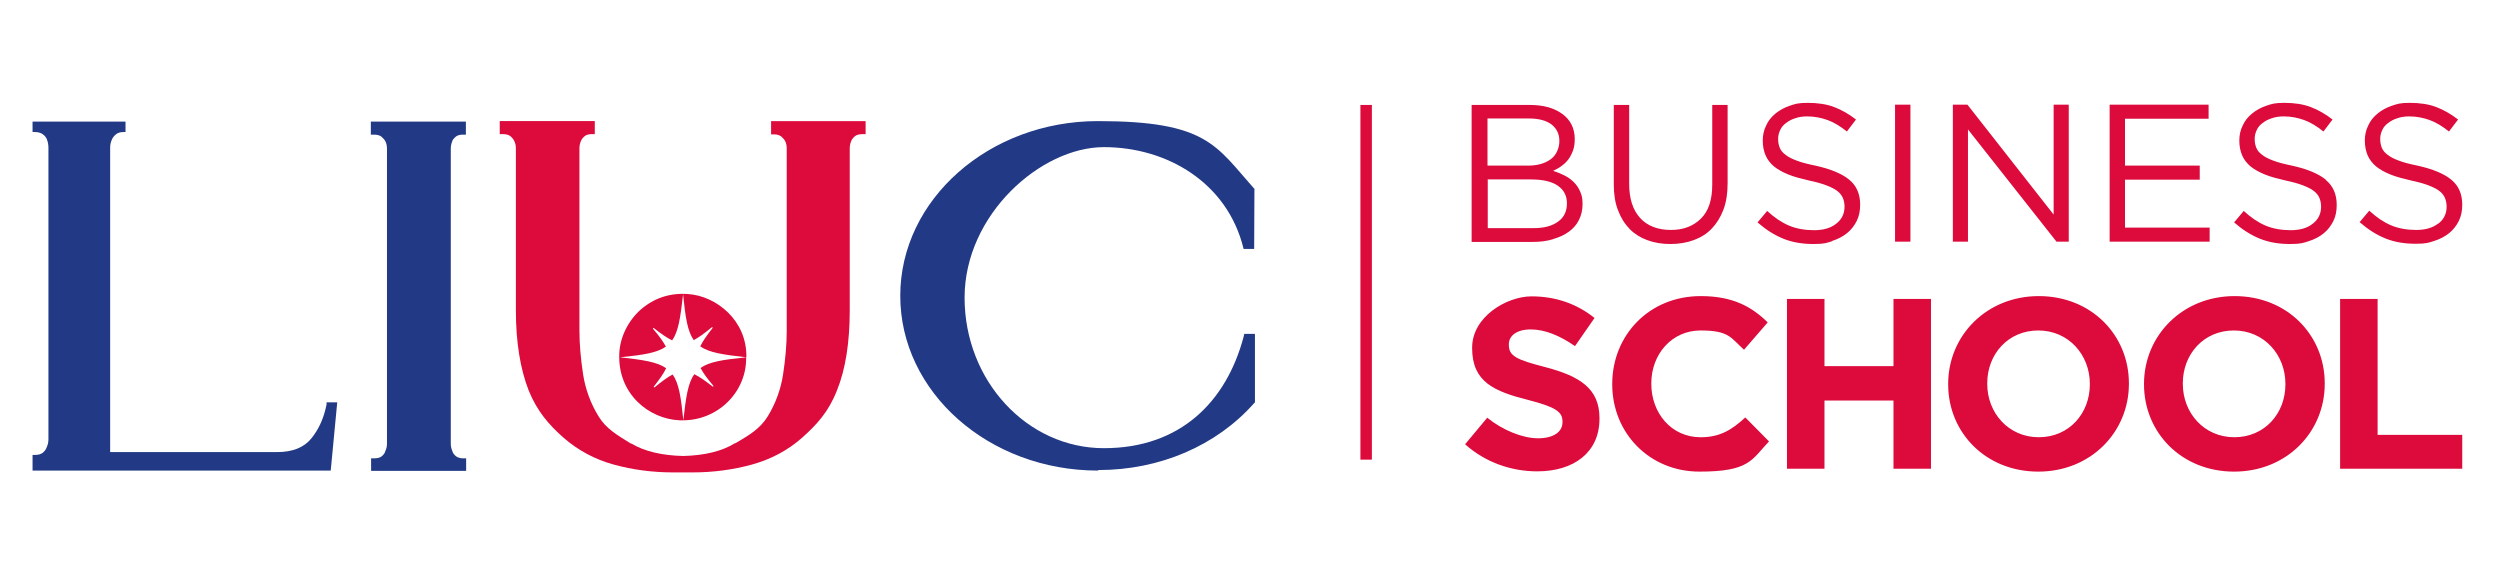 <?xml version="1.0" encoding="UTF-8"?>
<svg id="LOGO_LIUC_BS" xmlns="http://www.w3.org/2000/svg" version="1.1" viewBox="0 0 960 220">
  <!-- Generator: Adobe Illustrator 29.0.0, SVG Export Plug-In . SVG Version: 2.1.0 Build 186)  -->
  <g id="LIUC">
    <path d="M125.4,154.6v.7c-1,5.1-2.9,9.4-5.8,13-2.8,3.5-7.2,5.3-13.2,5.3H42.3V56.8c0-1.2.2-2.2.7-3.3.3-.7.8-1.3,1.5-1.9.7-.6,1.7-.9,2.9-.9h.8v-4H12.5v4h.8c1.4,0,2.4.3,3.2.9.8.6,1.3,1.3,1.5,1.9.4,1,.6,2.1.6,3.2v111.9c0,1.1-.2,2.1-.6,3h0c-.3.9-.8,1.6-1.5,2.2-.7.6-1.8.9-3.2.9h-.8v6h114.5l2.5-26.2h-4.2l.1.1Z" fill="#223a86"/>
    <path d="M173.6,54.3c.2-.6.7-1.2,1.4-1.8.6-.5,1.5-.8,2.7-.8h1.2v-5h-36.5v5h1.2c1.3,0,2.3.3,2.9.8.7.6,1.2,1.2,1.5,1.8.4.8.6,1.7.6,2.8v113.2c0,1.1-.2,2-.6,2.8h0c-.2.9-.7,1.5-1.4,2.1-.6.5-1.6.8-2.9.8h-1.2v4.8h36.5v-4.8h-1.2c-1.1,0-2-.3-2.7-.8-.7-.6-1.2-1.2-1.4-2h0c-.4-.9-.6-1.8-.6-2.9V57.1c0-1.1.2-2,.6-2.9l-.1.1Z" fill="#223a86"/>
    <path d="M296.1,46.6v5h1.2c1.1,0,2,.3,2.7.8.7.6,1.2,1.2,1.5,1.8.4.8.6,1.7.6,2.8v70c0,5.3-.5,10.9-1.4,16.8-.9,5.8-2.9,11.2-5.9,16.1-2.9,4.7-7.1,7.2-12.4,10.3h-.2c-5,3.1-11.7,4.7-19.9,4.9-8.2-.2-14.9-1.8-19.9-4.8h-.2c-5.3-3.3-9.5-5.7-12.4-10.5-3-4.9-5-10.3-5.9-16.1-.9-5.9-1.4-11.6-1.4-16.8V57c0-1.1.2-2,.6-2.9.2-.6.7-1.2,1.4-1.8.6-.5,1.5-.8,2.7-.8h1.2v-5h-36.5v5h1.2c1.3,0,2.3.3,2.9.8.7.6,1.2,1.2,1.5,1.9.4.8.6,1.7.6,2.8v62.2c0,12.2,1.7,22.5,4.9,30.7,3.3,8.1,7.7,13.1,13.3,18.1,5.6,4.9,12.1,8.4,19.4,10.4,7.3,2,14.9,3,22.7,3s2.5,0,3.8,0h3.8c7.8,0,15.4-1,22.7-3,7.3-2,13.9-5.5,19.4-10.4,5.6-5,10.1-9.9,13.3-18.1,3.3-8.1,4.9-18.5,4.9-30.7v-62.2c0-1.1.2-2,.6-2.9.2-.6.7-1.2,1.4-1.8.6-.5,1.6-.8,2.9-.8h1.2v-5h-36.5l.2.1Z" fill="#dd0a3c"/>
    <path d="M421.6,180.7c-41.9,0-75.9-30.1-75.9-67.1s34.1-67.1,75.9-67.1,45.3,9.4,59.8,25.7l.2.2h.1v.2h0l-.1,23h-4.1v-.2c-6.2-25.3-29.4-38.9-53.6-38.9s-53.5,25.9-53.5,57.8,24,57.8,53.5,57.8,47-18,53.6-42.6l.3-1.3h4.1v26.1h0v.2h0c0,.1-.1.1-.1.1l-.2.2c-14.5,16.4-36.3,25.7-59.8,25.7l-.2.2ZM421.6,179.6h0ZM423.8,173.4h0ZM421.6,47.7h0Z" fill="#223a86"/>
    <path d="M286.6,137.2h0c-8.9.9-14.2,1.7-17.6,4.1,1,1.9,2.6,4.1,4.9,6.8.2.2-.1.5-.3.3-2.8-2.2-5.1-3.8-7-4.7-2.4,3.4-3.2,8.7-4.2,17.7-.9-8.9-1.7-14.2-4.1-17.6-1.9,1-4.1,2.6-6.9,4.9-.2.2-.5-.1-.3-.3,2.2-2.8,3.8-5.1,4.7-7-3.4-2.4-8.7-3.2-17.7-4.2,8.9-.9,14.2-1.7,17.6-4.1-1-1.9-2.6-4.1-4.9-6.8-.2-.2.1-.5.3-.3,2.8,2.2,5.1,3.8,7,4.7,2.4-3.4,3.2-8.7,4.2-17.7.9,8.9,1.7,14.2,4.1,17.6,1.9-1,4.1-2.6,6.9-4.9.2-.2.5.1.3.3-2.2,2.8-3.8,5.1-4.7,7,3.4,2.4,8.7,3.2,17.7,4.2.3-14.1-11.5-23.6-22.5-24.3-8.8-.6-14.7,3-18.2,6.1-4.8,4.3-7.9,10.7-8.1,16.9-.6,15.3,11.3,25,23.2,25.5h1.2c6.5,0,12.6-2.5,17.2-7,4.7-4.6,7.3-10.9,7.1-17.3l.1.1Z" fill="#dd0a3c"/>
  </g>
  <path id="BUSINESS_SCHOOL" d="M596.4,91.8c2.4-.7,4.4-1.6,6-2.8,1.7-1.2,3-2.7,3.9-4.5s1.4-3.8,1.4-6.1-.3-3.4-.9-4.8c-.6-1.4-1.4-2.6-2.4-3.6s-2.2-1.9-3.6-2.6c-1.4-.7-2.8-1.3-4.4-1.8,1-.5,2.1-1,3-1.7,1-.7,1.9-1.5,2.7-2.5s1.4-2.2,1.9-3.5.7-2.8.7-4.6-.4-3.8-1.2-5.4c-.8-1.6-2-3-3.5-4.1s-3.3-2-5.4-2.6c-2.1-.6-4.5-.9-7.1-.9h-22.4v52.6h23.3c2.9,0,5.5-.3,7.8-1l.2-.1ZM571.2,45.5h16c3.7,0,6.6.8,8.6,2.3,2,1.6,3,3.7,3,6.3s-1.1,5.5-3.4,7.1c-2.2,1.6-5.1,2.4-8.7,2.4h-15.5v-18.2l0.0.1ZM571.2,68.9h16.6c4.6,0,8.1.8,10.4,2.4,2.3,1.6,3.5,3.8,3.5,6.8s-1.1,5.4-3.4,7c-2.3,1.7-5.4,2.5-9.4,2.5h-17.6v-18.6l-.1-.1ZM625.6,87.8c1.9,1.9,4.2,3.4,6.9,4.4s5.6,1.5,8.9,1.5,6.3-.5,9-1.5,5-2.4,6.9-4.4,3.4-4.4,4.5-7.3,1.6-6.3,1.6-10.1v-30.1h-5.9v30.6c0,5.8-1.4,10.1-4.3,13-2.9,2.9-6.7,4.4-11.6,4.4s-9-1.5-11.8-4.6-4.2-7.4-4.2-13.2v-30.2h-5.9v30.6c0,3.7.5,7,1.6,9.8,1.1,2.9,2.5,5.2,4.5,7.2l-.2-.1ZM703.6,92.5c2.2-.7,4.1-1.7,5.7-3,1.6-1.3,2.8-2.9,3.7-4.7s1.3-3.9,1.3-6.2c0-4.1-1.4-7.3-4.2-9.6-2.8-2.3-7.1-4.1-13-5.4-2.9-.6-5.3-1.2-7.1-1.9-1.9-.7-3.3-1.4-4.4-2.3-1.1-.8-1.8-1.7-2.2-2.7s-.6-2.1-.6-3.4.3-2.3.8-3.4c.5-1.1,1.3-2,2.3-2.7,1-.8,2.2-1.4,3.5-1.8,1.4-.5,2.9-.7,4.6-.7,2.7,0,5.3.5,7.8,1.4s4.9,2.4,7.4,4.4l3.5-4.6c-2.7-2.1-5.5-3.7-8.4-4.8s-6.3-1.6-10.1-1.6-4.8.4-6.9,1.1c-2.1.7-3.9,1.7-5.5,3s-2.8,2.8-3.6,4.6c-.9,1.8-1.3,3.7-1.3,5.8s.4,4.1,1.1,5.7c.7,1.6,1.8,3,3.2,4.2,1.5,1.2,3.3,2.2,5.5,3.1s4.9,1.6,7.9,2.3c2.8.6,5,1.2,6.8,1.9,1.8.7,3.2,1.4,4.2,2.2,1,.8,1.7,1.7,2.1,2.7.4,1,.6,2.1.6,3.3,0,2.7-1.1,4.9-3.2,6.5-2.1,1.7-5,2.5-8.5,2.5s-6.9-.6-9.7-1.8c-2.8-1.2-5.6-3.1-8.3-5.6l-3.7,4.4c3.2,2.8,6.5,4.9,10,6.3s7.3,2,11.5,2,5-.4,7.2-1.1l0-.1ZM733.6,40.2h-5.9v52.6h5.9v-52.6ZM755.7,49.7l34,43.1h4.7v-52.6h-5.8v42.2l-33.1-42.2h-5.6v52.6h5.8v-43.1l-0-0ZM848.5,87.4h-32.5v-18.4h28.7v-5.4h-28.7v-18h32.1v-5.4h-38v52.6h38.4s0-5.4,0-5.4ZM893.1,69c-2.8-2.3-7.1-4.1-13-5.4-2.9-.6-5.3-1.2-7.1-1.9-1.9-.7-3.3-1.4-4.4-2.3-1.1-.8-1.8-1.7-2.2-2.7s-.6-2.1-.6-3.4.3-2.3.8-3.4c.5-1.1,1.3-2,2.3-2.7,1-.8,2.2-1.4,3.5-1.8,1.4-.5,2.9-.7,4.6-.7,2.7,0,5.3.5,7.8,1.4s4.9,2.4,7.4,4.4l3.5-4.6c-2.7-2.1-5.5-3.7-8.4-4.8s-6.3-1.6-10.1-1.6-4.8.4-6.9,1.1c-2.1.7-3.9,1.7-5.5,3s-2.8,2.8-3.6,4.6c-.9,1.8-1.3,3.7-1.3,5.8s.4,4.1,1.1,5.7c.7,1.6,1.8,3,3.2,4.2,1.5,1.2,3.3,2.2,5.5,3.1s4.9,1.6,7.9,2.3c2.8.6,5,1.2,6.8,1.9,1.8.7,3.2,1.4,4.2,2.2,1,.8,1.7,1.7,2.1,2.7.4,1,.6,2.1.6,3.3,0,2.7-1.1,4.9-3.2,6.5-2.1,1.7-5,2.5-8.5,2.5s-6.9-.6-9.7-1.8c-2.8-1.2-5.6-3.1-8.3-5.6l-3.7,4.4c3.2,2.8,6.5,4.9,10,6.3s7.3,2,11.5,2,5-.4,7.2-1.1,4.1-1.7,5.7-3c1.6-1.3,2.8-2.9,3.7-4.7s1.3-3.9,1.3-6.2c0-4.1-1.4-7.3-4.2-9.6l0-.1ZM936.3,85.8c-2.1,1.7-5,2.5-8.5,2.5s-6.9-.6-9.7-1.8c-2.8-1.2-5.6-3.1-8.3-5.6l-3.7,4.4c3.2,2.8,6.5,4.9,10,6.3s7.3,2,11.5,2,5-.4,7.2-1.1,4.1-1.7,5.7-3c1.6-1.3,2.8-2.9,3.7-4.7s1.3-3.9,1.3-6.2c0-4.1-1.4-7.3-4.2-9.6-2.8-2.3-7.1-4.1-13-5.4-2.9-.6-5.3-1.2-7.1-1.9-1.9-.7-3.3-1.4-4.4-2.3-1.1-.8-1.8-1.7-2.2-2.7s-.6-2.1-.6-3.4.3-2.3.8-3.4c.5-1.1,1.3-2,2.3-2.7,1-.8,2.2-1.4,3.5-1.8,1.4-.5,2.9-.7,4.6-.7,2.7,0,5.3.5,7.8,1.4s4.9,2.4,7.4,4.4l3.5-4.6c-2.7-2.1-5.5-3.7-8.4-4.8s-6.3-1.6-10.1-1.6-4.8.4-6.9,1.1c-2.1.7-3.9,1.7-5.5,3s-2.8,2.8-3.6,4.6c-.9,1.8-1.3,3.7-1.3,5.8s.4,4.1,1.1,5.7c.7,1.6,1.8,3,3.2,4.2,1.5,1.2,3.3,2.2,5.5,3.1s4.9,1.6,7.9,2.3c2.8.6,5,1.2,6.8,1.9,1.8.7,3.2,1.4,4.2,2.2,1,.8,1.7,1.7,2.1,2.7.4,1,.6,2.1.6,3.3,0,2.7-1.1,4.9-3.2,6.5l0-.1ZM593.5,141c-11.3-2.9-14.1-4.3-14.1-8.6v-.2c0-3.2,2.9-5.7,8.4-5.7s11.2,2.4,17,6.4l7.5-10.8c-6.6-5.3-14.7-8.3-24.2-8.3s-22.8,7.8-22.8,19.7v.2c0,13,8.5,16.6,21.6,19.9,10.9,2.8,13.1,4.7,13.1,8.3v.2c0,3.8-3.5,6.2-9.4,6.2s-13.6-3.1-19.5-7.9l-8.5,10.2c7.8,7,17.8,10.4,27.7,10.4,14.1,0,23.9-7.3,23.9-20.2v-.2c0-11.4-7.5-16.1-20.7-19.6v0ZM653,167.9c-11.2,0-18.9-9.3-18.9-20.5v-.2c0-11.2,7.9-20.3,18.9-20.3s11.6,2.8,16.7,7.4l9.1-10.5c-6.1-6-13.4-10.1-25.7-10.1-20,0-34,15.2-34,33.7v.2c0,18.7,14.3,33.5,33.5,33.5s20-4.5,26.7-11.6l-9.1-9.2c-5.1,4.7-9.7,7.6-17.1,7.6h-.1ZM727.1,140.6h-26.5v-25.8h-14.4v65.2h14.4v-26.2h26.5v26.2h14.4v-65.2h-14.4v25.8ZM782.9,113.7c-20.1,0-34.8,15.2-34.8,33.7v.2c0,18.5,14.4,33.5,34.6,33.5s34.8-15.2,34.8-33.7v-.2c0-18.5-14.4-33.5-34.6-33.5ZM802.5,147.6c0,11.2-8,20.3-19.6,20.3s-19.8-9.3-19.8-20.5v-.2c0-11.2,8-20.3,19.6-20.3s19.8,9.3,19.8,20.5v.2ZM858.1,113.7c-20.1,0-34.8,15.2-34.8,33.7v.2c0,18.5,14.4,33.5,34.6,33.5s34.8-15.2,34.8-33.7v-.2c0-18.5-14.4-33.5-34.6-33.5ZM877.6,147.6c0,11.2-8,20.3-19.6,20.3s-19.8-9.3-19.8-20.5v-.2c0-11.2,8-20.3,19.6-20.3s19.8,9.3,19.8,20.5v.2ZM913,167v-52.2h-14.4v65.2h46.9v-13h-32.5Z" fill="#dd0a3c"/>
  <rect id="DIVIDER" x="522.4" y="40.3" width="4.4" height="136.2" fill="#dd0a3c"/>
</svg>